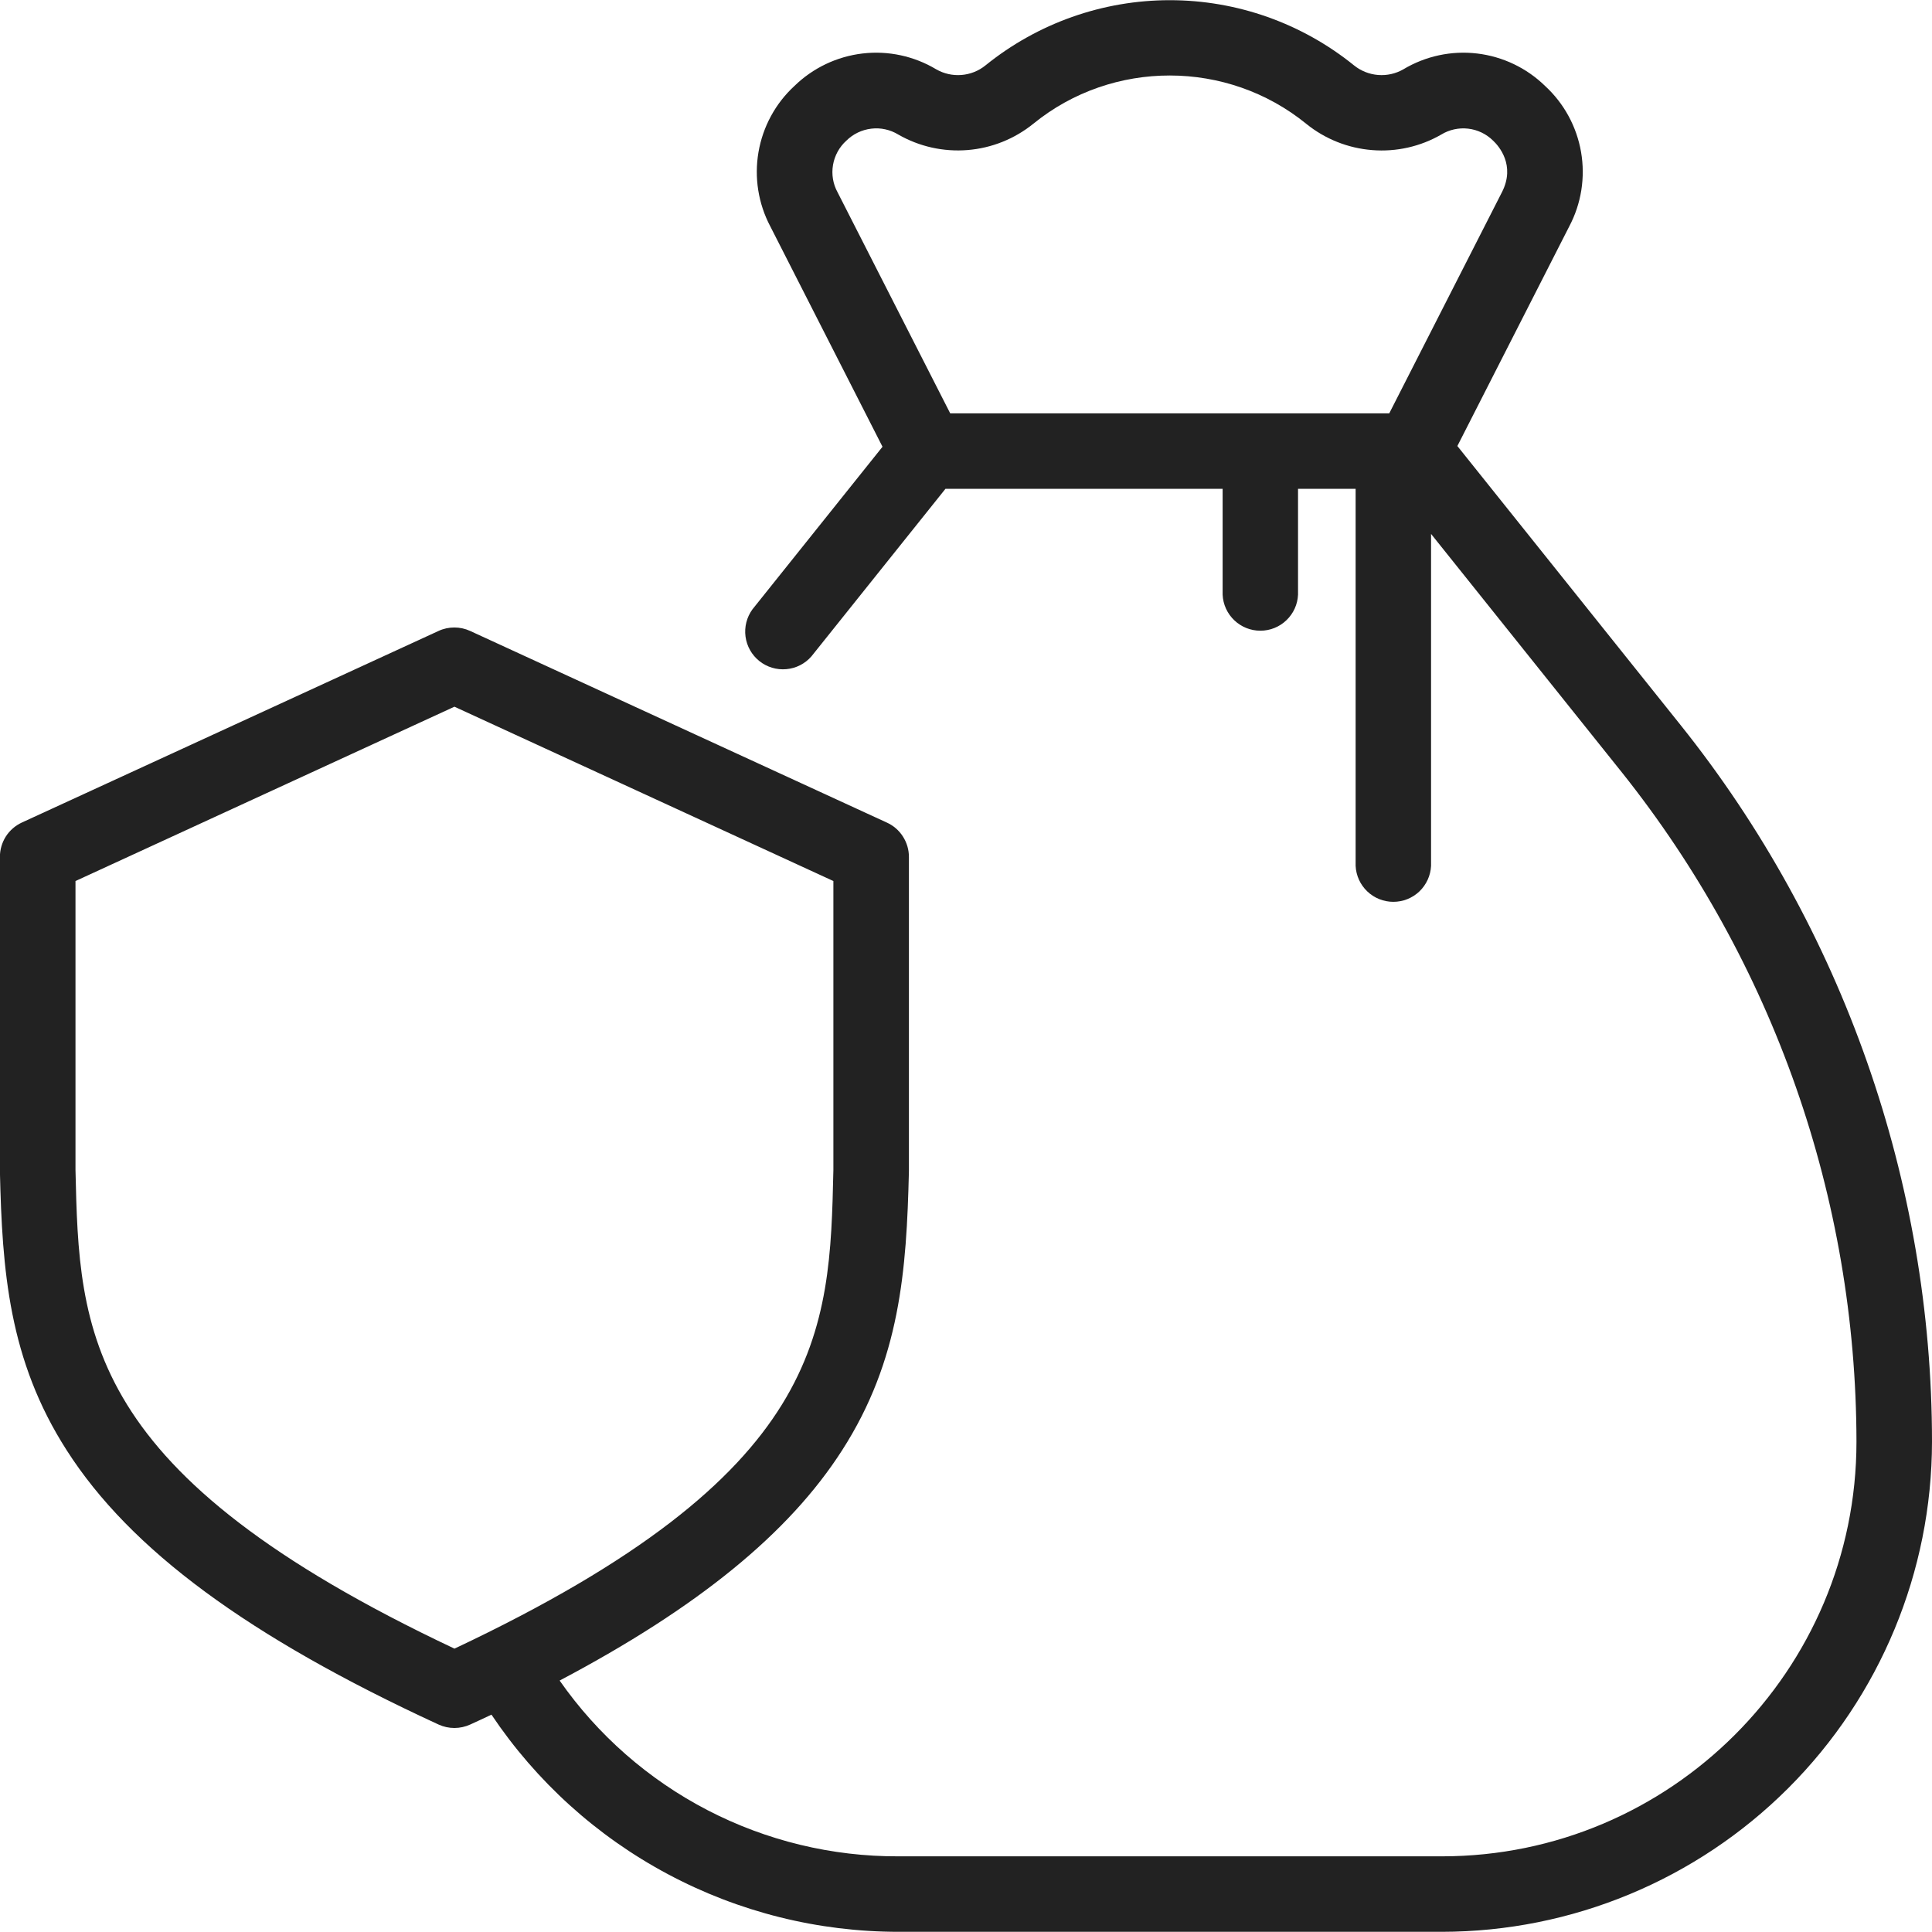 <svg width="42" height="42" viewBox="0 0 42 42" fill="none" xmlns="http://www.w3.org/2000/svg">
<path d="M36.536 15.764L31.682 9.696L34.114 4.922C34.376 4.427 34.466 3.858 34.371 3.306C34.276 2.754 34.001 2.248 33.589 1.869C33.188 1.477 32.668 1.229 32.111 1.163C31.554 1.097 30.991 1.218 30.509 1.506C30.343 1.602 30.151 1.645 29.96 1.63C29.769 1.615 29.586 1.543 29.436 1.422C28.303 0.505 26.889 0.004 25.43 0.004C23.971 0.004 22.557 0.505 21.423 1.422C21.274 1.543 21.091 1.615 20.9 1.63C20.709 1.645 20.517 1.602 20.351 1.506C19.869 1.218 19.306 1.097 18.749 1.163C18.192 1.229 17.672 1.477 17.27 1.869C16.858 2.248 16.584 2.754 16.489 3.306C16.394 3.858 16.484 4.427 16.746 4.922L19.185 9.712L16.357 13.247C16.233 13.418 16.179 13.63 16.207 13.839C16.235 14.049 16.343 14.239 16.508 14.371C16.673 14.503 16.883 14.566 17.093 14.547C17.304 14.529 17.499 14.43 17.638 14.271L20.553 10.627H26.579V12.928C26.588 13.139 26.679 13.338 26.832 13.484C26.985 13.63 27.188 13.711 27.399 13.711C27.61 13.711 27.813 13.63 27.965 13.484C28.118 13.338 28.209 13.139 28.218 12.928V10.627H29.47V18.823C29.48 19.033 29.57 19.232 29.723 19.378C29.876 19.524 30.079 19.605 30.29 19.605C30.501 19.605 30.704 19.524 30.857 19.378C31.009 19.232 31.1 19.033 31.11 18.823V11.607L35.255 16.787C38.553 20.922 40.352 26.053 40.358 31.342C40.358 36.312 36.316 40.355 31.346 40.355H19.533C18.088 40.361 16.663 40.016 15.38 39.351C14.096 38.685 12.994 37.719 12.166 36.534C15.179 34.942 17.153 33.328 18.306 31.529C19.567 29.566 19.708 27.62 19.759 25.462V18.628C19.759 18.471 19.714 18.318 19.629 18.186C19.545 18.053 19.424 17.948 19.281 17.883L10.22 13.716C10.112 13.666 9.995 13.641 9.877 13.641C9.758 13.641 9.641 13.666 9.534 13.716L0.476 17.881C0.333 17.947 0.212 18.052 0.127 18.184C0.043 18.317 -0.002 18.471 -0.002 18.628V25.462C0.047 27.62 0.191 29.566 1.451 31.529C2.833 33.691 5.402 35.584 9.534 37.49C9.642 37.539 9.759 37.565 9.878 37.565C9.996 37.565 10.114 37.539 10.222 37.49C10.379 37.42 10.531 37.346 10.684 37.275C11.658 38.728 12.974 39.919 14.518 40.742C16.061 41.566 17.784 41.996 19.533 41.996H31.346C34.17 41.993 36.878 40.869 38.876 38.872C40.873 36.875 41.997 34.167 42 31.342C42 25.702 40.059 20.168 36.536 15.764ZM30.201 8.986H20.657L18.207 4.178C18.108 3.997 18.074 3.788 18.109 3.585C18.144 3.382 18.246 3.196 18.399 3.058C18.545 2.913 18.736 2.821 18.941 2.797C19.145 2.772 19.352 2.818 19.528 2.925C19.984 3.187 20.509 3.304 21.033 3.262C21.557 3.22 22.056 3.02 22.465 2.689C24.185 1.289 26.682 1.293 28.401 2.695C28.809 3.024 29.307 3.222 29.831 3.263C30.354 3.305 30.877 3.187 31.332 2.925C31.507 2.818 31.714 2.773 31.918 2.797C32.123 2.821 32.313 2.913 32.459 3.058C32.581 3.172 32.951 3.592 32.651 4.178L30.201 8.986ZM9.88 35.84C1.799 32.028 1.722 28.969 1.641 25.434V19.153L9.879 15.363L18.117 19.153V25.436C18.037 28.969 17.962 32.028 9.88 35.84Z" fill="#222222"/>
</svg>
